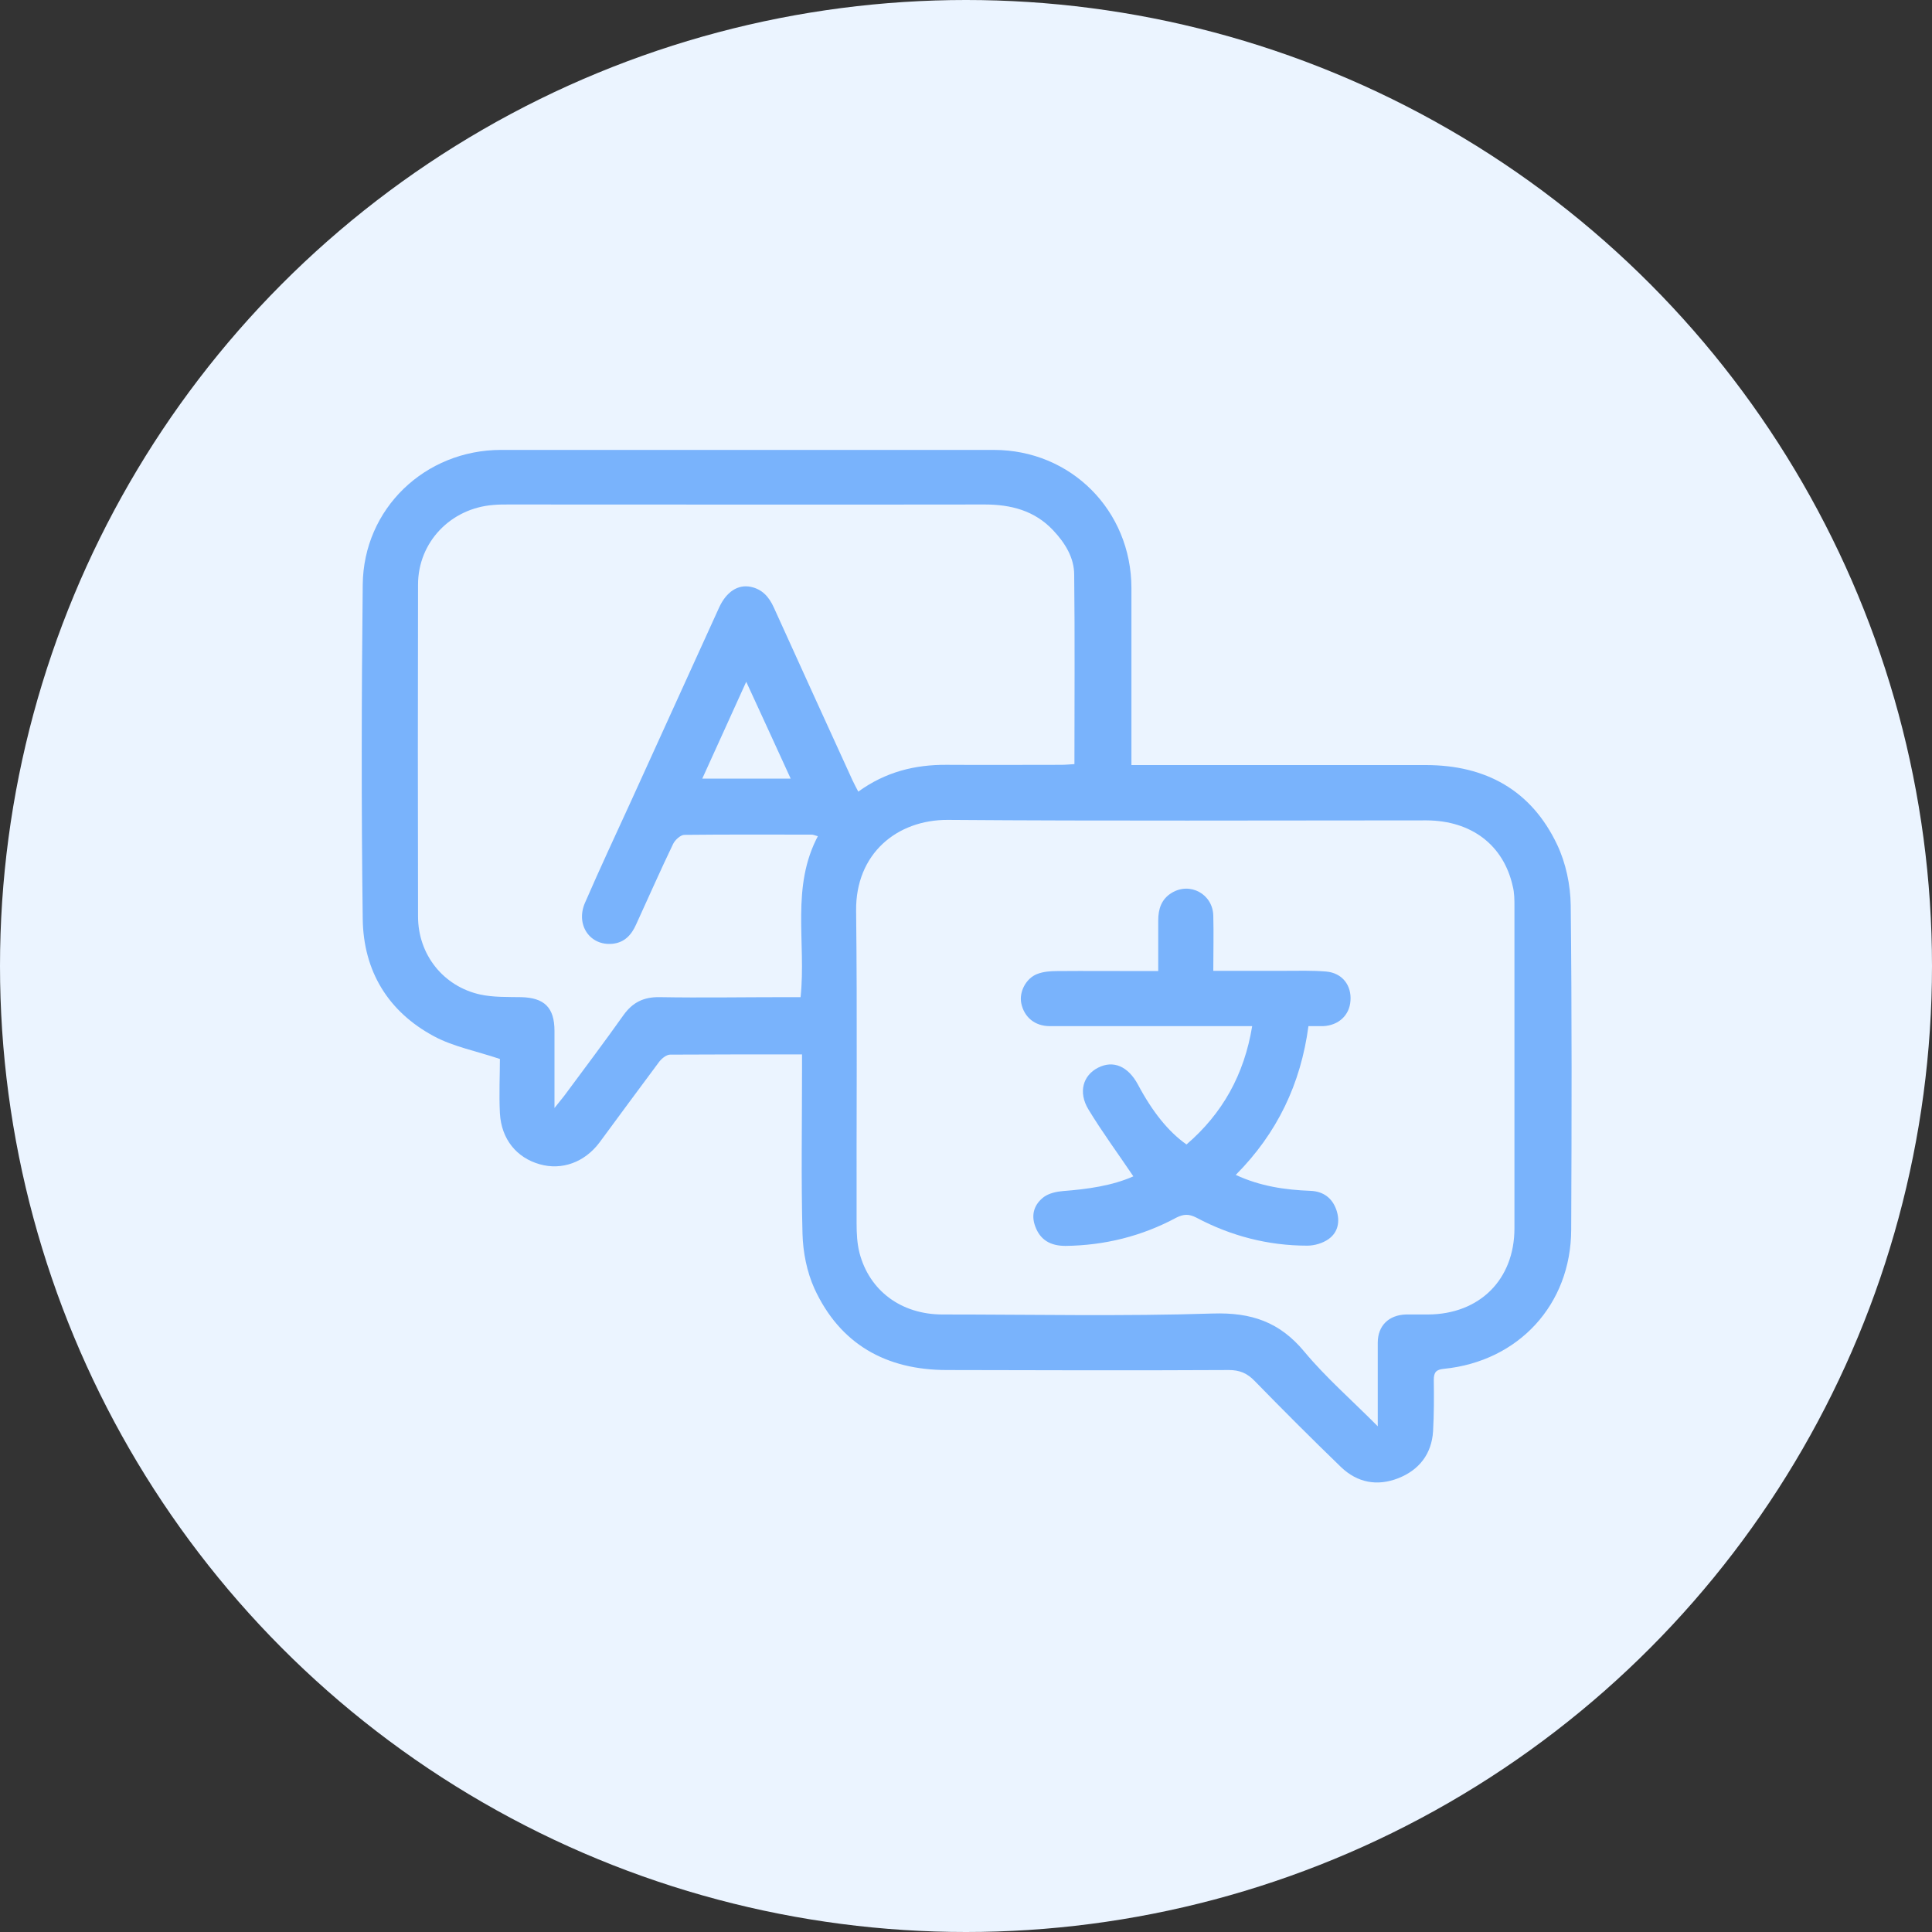 <?xml version="1.0" encoding="UTF-8"?>
<svg xmlns="http://www.w3.org/2000/svg" id="Capa_2" viewBox="0 0 80 80">
  <rect x="0" y="0" width="80" height="80" fill="#333333" stroke="none"/>
  <defs>
    <style> .cls-1 { fill: #79b3fc; } .cls-2 { fill: #ebf4ff; } </style>
  </defs>
  <g id="Grafica">
    <circle class="cls-2" cx="40" cy="40" r="40"></circle>
    <g>
      <path class="cls-1" d="M33.19,43.66c-1.86,0-3.65,0-5.44.01-.15,0-.34.15-.45.29-.83,1.11-1.65,2.23-2.47,3.34-.62.83-1.56,1.17-2.48.91-.96-.27-1.59-1.04-1.65-2.11-.04-.79,0-1.59,0-2.25-.98-.33-1.93-.51-2.73-.94-1.9-1.02-2.92-2.7-2.95-4.85-.06-4.62-.05-9.23,0-13.85.03-3.15,2.58-5.58,5.73-5.58,6.8,0,13.6,0,20.4,0,3.2,0,5.69,2.51,5.7,5.71,0,2.24,0,4.48,0,6.71,0,.19,0,.38,0,.63.26,0,.47,0,.68,0,3.84,0,7.67,0,11.51,0,2.48,0,4.37,1.04,5.44,3.3.36.76.55,1.67.56,2.51.05,4.47.04,8.95.02,13.43-.01,3.1-2.18,5.45-5.27,5.76-.32.03-.42.14-.42.46.01.71.01,1.42-.03,2.13-.06.94-.58,1.6-1.44,1.94-.87.34-1.69.19-2.37-.46-1.21-1.17-2.41-2.37-3.58-3.57-.31-.32-.62-.45-1.07-.45-3.89.02-7.78.01-11.67,0-2.52,0-4.43-1.07-5.49-3.38-.31-.69-.47-1.5-.49-2.26-.06-2.25-.02-4.51-.02-6.77,0-.19,0-.39,0-.66ZM57.05,59.06c0-1.26,0-2.36,0-3.46,0-.71.46-1.15,1.17-1.17.3,0,.6,0,.91,0,2.14-.01,3.58-1.45,3.58-3.57,0-4.44,0-8.88,0-13.32,0-.28,0-.57-.07-.84-.38-1.71-1.71-2.72-3.57-2.73-6.61,0-13.21.03-19.82-.02-2.11-.01-3.83,1.4-3.8,3.77.05,4.31.01,8.63.02,12.95,0,.4.02.82.12,1.21.41,1.57,1.73,2.55,3.44,2.55,3.73,0,7.46.08,11.19-.04,1.6-.05,2.77.35,3.79,1.58.89,1.07,1.95,1.99,3.04,3.09ZM33.88,34.63c-.14-.04-.21-.07-.27-.07-1.76,0-3.52-.01-5.27.01-.16,0-.39.21-.47.38-.53,1.1-1.02,2.22-1.53,3.33-.19.43-.48.75-.98.8-.93.09-1.53-.78-1.14-1.69.62-1.43,1.28-2.84,1.93-4.26,1.21-2.66,2.42-5.32,3.63-7.98.3-.65.78-.96,1.31-.85.47.1.75.41.95.85,1.08,2.39,2.17,4.77,3.26,7.16.07.15.15.3.24.47,1.13-.82,2.35-1.12,3.66-1.11,1.58.01,3.16,0,4.74,0,.19,0,.37-.02.55-.03,0-2.66.02-5.25-.01-7.84,0-.71-.38-1.32-.87-1.84-.77-.82-1.75-1.07-2.84-1.07-6.57.01-13.14,0-19.71,0-.21,0-.43,0-.64.02-1.76.14-3.11,1.54-3.11,3.3-.01,4.58-.01,9.16,0,13.74,0,1.57,1.04,2.89,2.57,3.23.55.12,1.13.1,1.69.11.97.02,1.39.43,1.39,1.4,0,1.02,0,2.04,0,3.19.19-.24.3-.37.4-.5.82-1.11,1.66-2.22,2.46-3.35.38-.53.84-.75,1.49-.74,1.74.03,3.48,0,5.22,0,.21,0,.41,0,.62,0,.24-2.27-.42-4.57.74-6.71ZM32.74,32.24c-.62-1.36-1.21-2.64-1.84-4.01-.63,1.4-1.22,2.68-1.82,4.01h3.65Z"></path>
      <path class="cls-1" d="M46.93,48.71c-.64-.95-1.29-1.83-1.86-2.77-.43-.71-.23-1.41.4-1.73.63-.32,1.24-.06,1.65.7.6,1.13,1.26,1.95,2.01,2.48,1.49-1.28,2.39-2.89,2.72-4.9-.22,0-.41,0-.6,0-2.59,0-5.18,0-7.78,0-.62,0-1.06-.37-1.18-.94-.1-.47.19-1.04.66-1.22.26-.1.55-.12.83-.12,1.17-.01,2.34,0,3.52,0,.19,0,.38,0,.66,0,0-.73,0-1.41,0-2.1,0-.47.13-.88.56-1.14.76-.46,1.7.05,1.72.95.02.74,0,1.48,0,2.28,1.01,0,1.96,0,2.92,0,.59,0,1.17-.02,1.76.03.66.06,1.05.57,1,1.21-.04.6-.49,1.02-1.13,1.05-.19,0-.39,0-.61,0-.32,2.39-1.29,4.43-3.01,6.16,1.01.47,2.04.62,3.09.66.54.02.91.3,1.08.8.15.45.08.91-.33,1.2-.24.17-.58.27-.88.27-1.62,0-3.16-.4-4.59-1.16-.31-.16-.53-.15-.83,0-1.43.77-2.97,1.15-4.59,1.17-.64,0-1.05-.26-1.25-.8-.19-.5-.04-.93.36-1.23.21-.15.52-.22.78-.24,1.03-.08,2.04-.22,2.92-.61Z"></path>
    </g>
  </g>
</svg>
